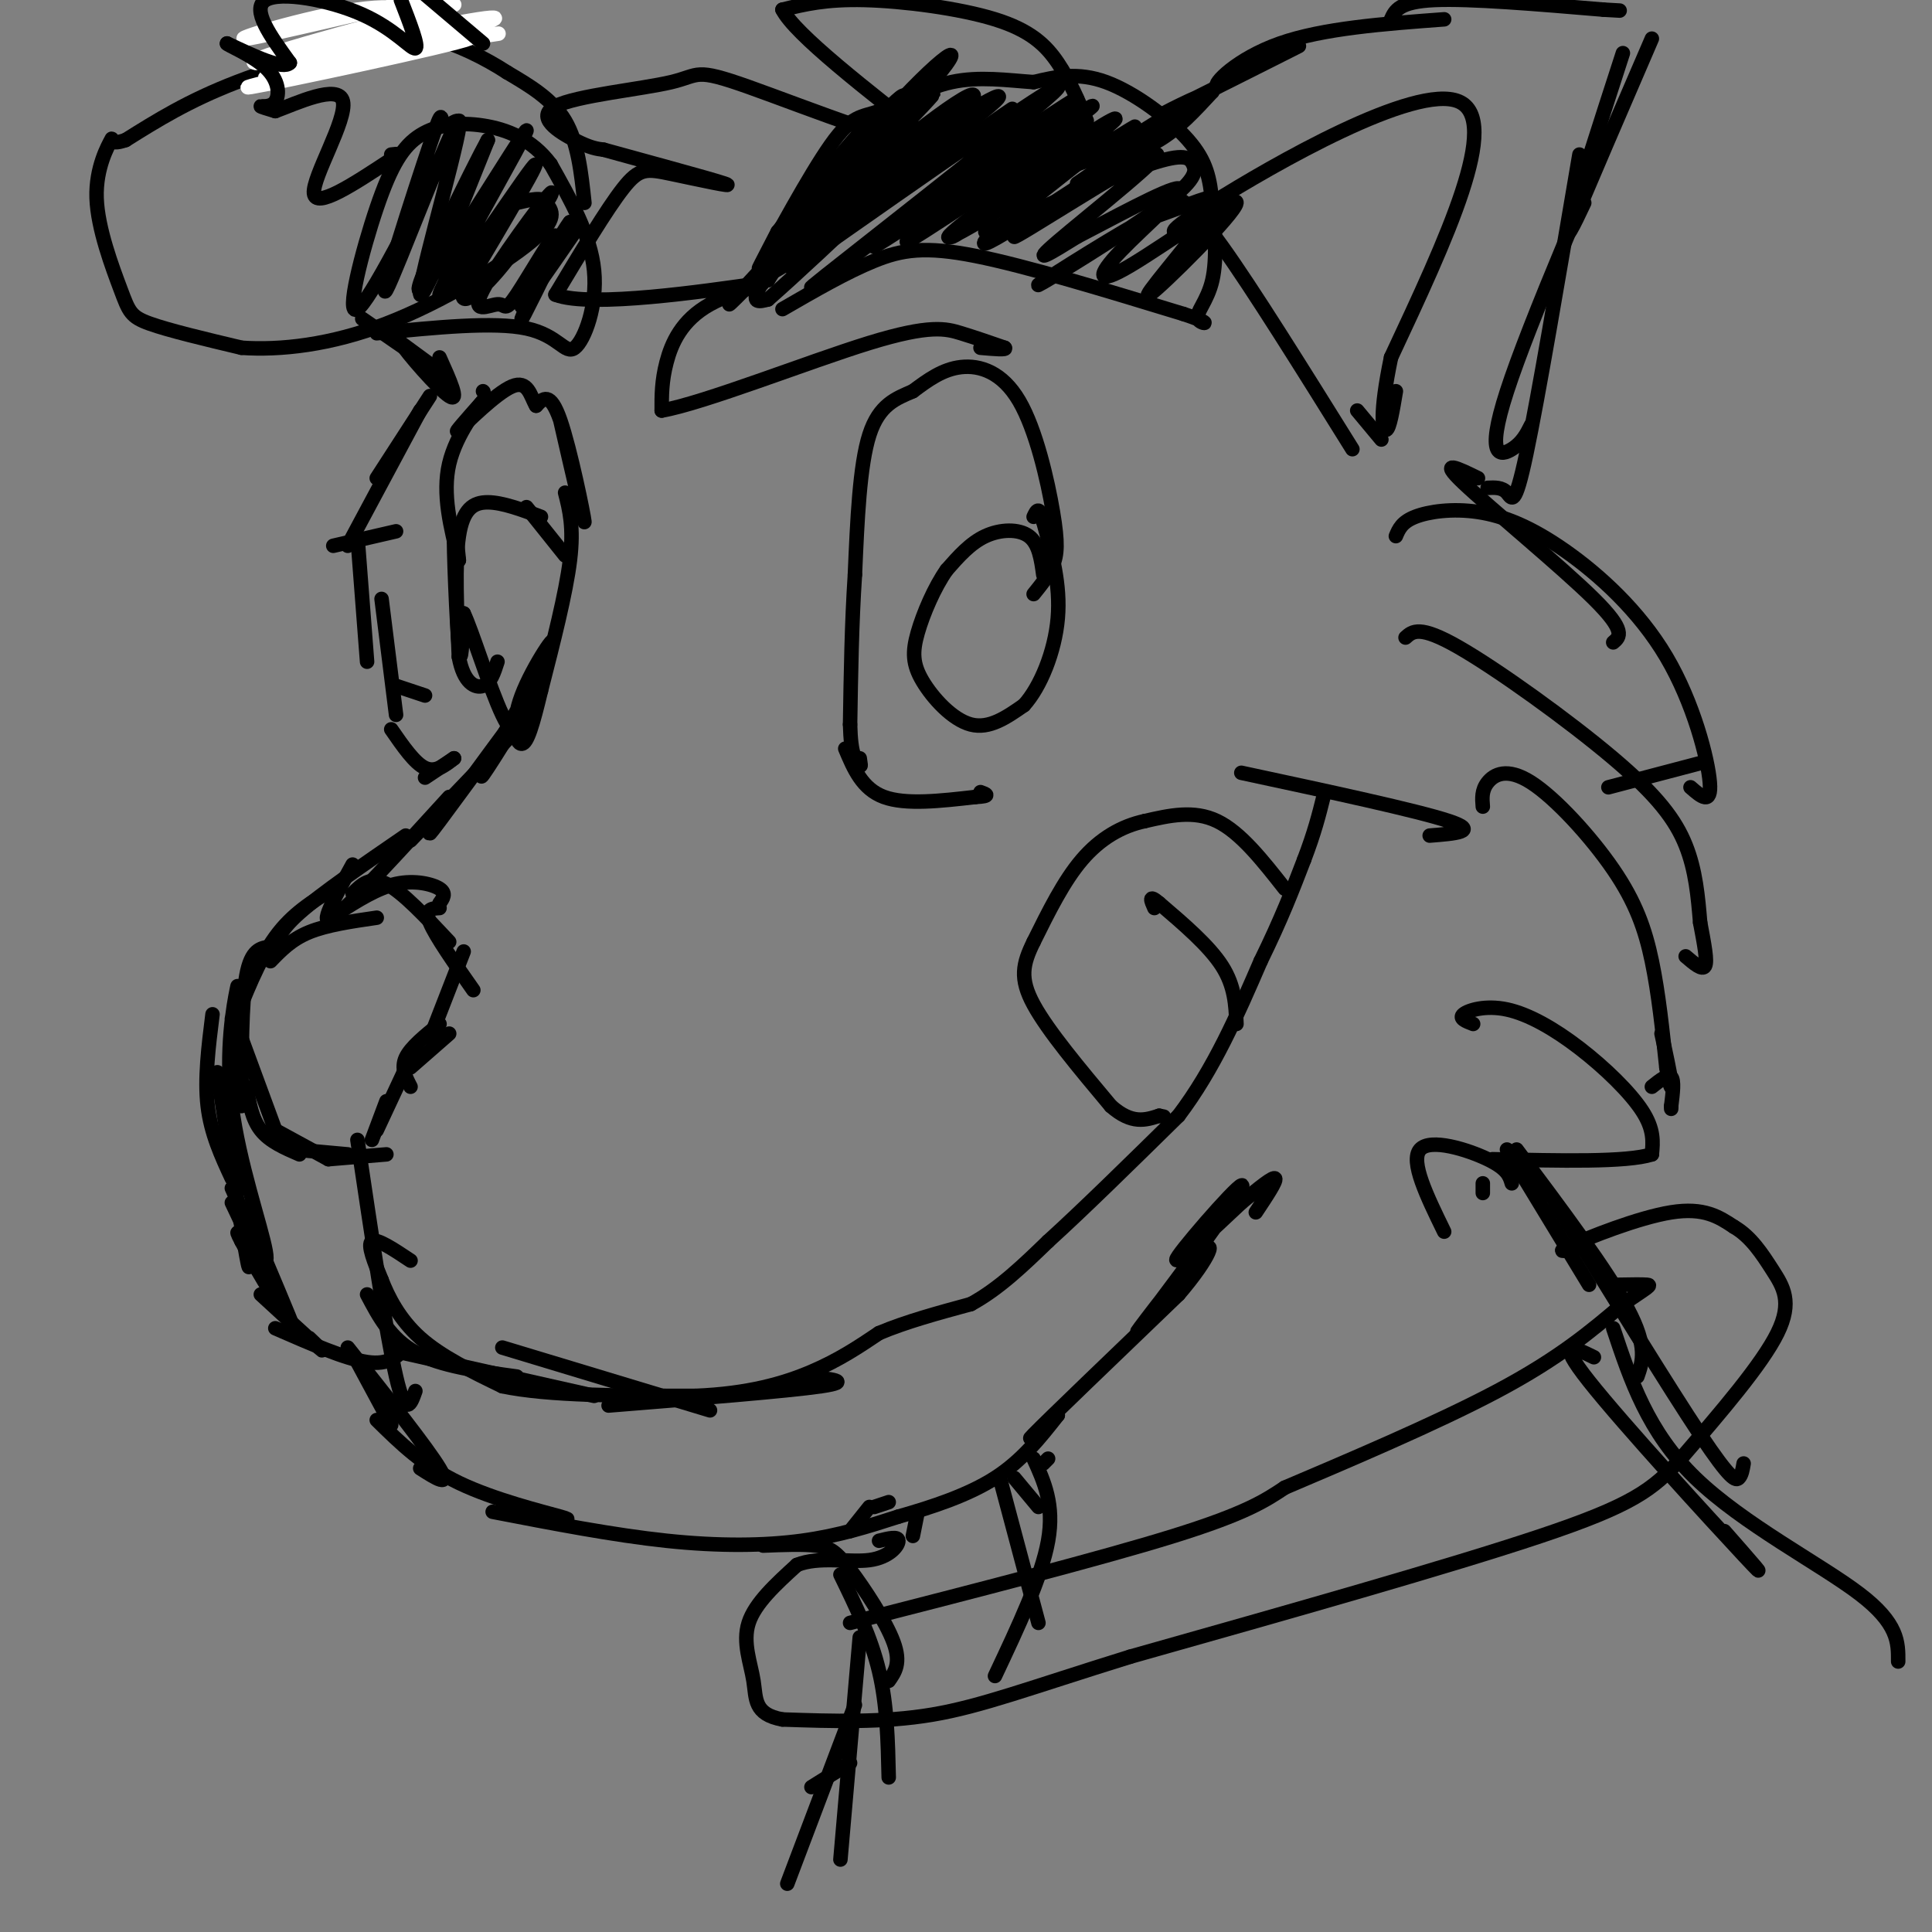 <svg viewBox='0 0 400 400' version='1.1' xmlns='http://www.w3.org/2000/svg' xmlns:xlink='http://www.w3.org/1999/xlink'><rect x="0" y="0" width="400" height="400" fill="#808080" stroke="none"/><g fill='none' stroke='#000000' stroke-width='3' stroke-linecap='round' stroke-linejoin='round'><path d='M214,123c1.558,-1.923 3.116,-3.847 4,-6c0.884,-2.153 1.093,-4.536 0,-11c-1.093,-6.464 -3.486,-17.010 -7,-23c-3.514,-5.990 -8.147,-7.426 -12,-7c-3.853,0.426 -6.927,2.713 -10,5'/><path d='M189,81c-3.422,1.489 -6.978,2.711 -9,9c-2.022,6.289 -2.511,17.644 -3,29'/><path d='M177,119c-0.667,10.000 -0.833,20.500 -1,31'/><path d='M176,150c0.167,6.500 1.083,7.250 2,8'/><path d='M178,158c0.333,1.167 0.167,0.083 0,-1'/><path d='M175,155c1.750,4.167 3.500,8.333 8,10c4.500,1.667 11.750,0.833 19,0'/><path d='M202,165c3.333,-0.167 2.167,-0.583 1,-1'/><path d='M216,119c-0.444,-3.222 -0.889,-6.444 -3,-8c-2.111,-1.556 -5.889,-1.444 -9,0c-3.111,1.444 -5.556,4.222 -8,7'/><path d='M196,118c-2.533,3.577 -4.864,9.021 -6,13c-1.136,3.979 -1.075,6.494 1,10c2.075,3.506 6.164,8.002 10,9c3.836,0.998 7.418,-1.501 11,-4'/><path d='M212,146c3.400,-3.733 6.400,-11.067 7,-18c0.600,-6.933 -1.200,-13.467 -3,-20'/><path d='M216,108c-0.833,-3.500 -1.417,-2.250 -2,-1'/><path d='M116,87c2.556,11.133 5.111,22.267 5,21c-0.111,-1.267 -2.889,-14.933 -5,-21c-2.111,-6.067 -3.556,-4.533 -5,-3'/><path d='M111,84c-1.190,-1.976 -1.667,-5.417 -5,-4c-3.333,1.417 -9.524,7.690 -11,9c-1.476,1.310 1.762,-2.345 5,-6'/><path d='M100,83c-0.867,1.067 -5.533,6.733 -7,13c-1.467,6.267 0.267,13.133 2,20'/><path d='M95,116c0.036,0.226 -0.875,-9.208 -1,-6c-0.125,3.208 0.536,19.060 1,24c0.464,4.940 0.732,-1.030 1,-7'/><path d='M96,127c1.667,3.393 5.333,15.375 8,21c2.667,5.625 4.333,4.893 5,4c0.667,-0.893 0.333,-1.946 0,-3'/><path d='M109,149c0.000,-0.500 0.000,-0.250 0,0'/><path d='M117,102c0.917,3.583 1.833,7.167 1,14c-0.833,6.833 -3.417,16.917 -6,27'/><path d='M112,143c-1.668,6.987 -2.836,10.955 -4,11c-1.164,0.045 -2.322,-3.833 0,-10c2.322,-6.167 8.125,-14.622 6,-10c-2.125,4.622 -12.179,22.321 -14,26c-1.821,3.679 4.589,-6.660 11,-17'/><path d='M111,143c-2.867,3.578 -15.533,21.022 -20,27c-4.467,5.978 -0.733,0.489 3,-5'/><path d='M108,150c0.000,0.000 -23.000,24.000 -23,24'/><path d='M93,165c-10.333,11.333 -20.667,22.667 -24,25c-3.333,2.333 0.333,-4.333 4,-11'/><path d='M84,173c-8.750,6.000 -17.500,12.000 -22,16c-4.500,4.000 -4.750,6.000 -5,8'/><path d='M69,184c-4.250,2.583 -8.500,5.167 -12,10c-3.500,4.833 -6.250,11.917 -9,19'/><path d='M56,196c-2.000,0.250 -4.000,0.500 -5,6c-1.000,5.500 -1.000,16.250 -1,27'/><path d='M44,210c-0.833,6.667 -1.667,13.333 -1,19c0.667,5.667 2.833,10.333 5,15'/><path d='M45,222c2.500,16.250 5.000,32.500 6,38c1.000,5.500 0.500,0.250 0,-5'/><path d='M48,211c0.774,-4.345 1.548,-8.690 1,-6c-0.548,2.690 -2.417,12.417 -1,24c1.417,11.583 6.119,25.024 7,30c0.881,4.976 -2.060,1.488 -5,-2'/><path d='M56,199c2.167,-2.250 4.333,-4.500 8,-6c3.667,-1.500 8.833,-2.250 14,-3'/><path d='M70,189c4.067,-2.578 8.133,-5.156 12,-6c3.867,-0.844 7.533,0.044 9,1c1.467,0.956 0.733,1.978 0,3'/><path d='M73,185c1.833,-1.833 3.667,-3.667 7,-2c3.333,1.667 8.167,6.833 13,12'/><path d='M91,188c-1.583,0.083 -3.167,0.167 -2,3c1.167,2.833 5.083,8.417 9,14'/><path d='M96,197c0.000,0.000 -7.000,18.000 -7,18'/><path d='M93,214c0.000,0.000 -8.000,7.000 -8,7'/><path d='M91,212c-3.000,2.417 -6.000,4.833 -7,7c-1.000,2.167 0.000,4.083 1,6'/><path d='M85,219c0.000,0.000 -7.000,15.000 -7,15'/><path d='M80,228c0.000,0.000 -3.000,8.000 -3,8'/><path d='M80,239c0.000,0.000 -12.000,1.000 -12,1'/><path d='M72,239c0.000,0.000 -11.000,-1.000 -11,-1'/><path d='M68,240c0.000,0.000 -11.000,-6.000 -11,-6'/><path d='M62,239c-3.083,-1.333 -6.167,-2.667 -8,-5c-1.833,-2.333 -2.417,-5.667 -3,-9'/><path d='M57,234c0.000,0.000 -7.000,-19.000 -7,-19'/><path d='M48,246c0.000,0.000 9.000,20.000 9,20'/><path d='M48,249c5.917,12.500 11.833,25.000 13,27c1.167,2.000 -2.417,-6.500 -6,-15'/><path d='M52,259c-1.994,-2.881 -3.988,-5.762 -2,-2c1.988,3.762 7.958,14.167 8,13c0.042,-1.167 -5.845,-13.905 -7,-16c-1.155,-2.095 2.423,6.452 6,15'/><path d='M57,269c0.667,1.333 -0.667,-2.833 -2,-7'/><path d='M54,268c5.167,4.750 10.333,9.500 12,11c1.667,1.500 -0.167,-0.250 -2,-2'/><path d='M57,275c7.250,3.167 14.500,6.333 19,7c4.500,0.667 6.250,-1.167 8,-3'/><path d='M74,236c3.000,20.167 6.000,40.333 8,49c2.000,8.667 3.000,5.833 4,3'/><path d='M76,268c2.417,4.583 4.833,9.167 10,12c5.167,2.833 13.083,3.917 21,5'/><path d='M83,280c0.000,0.000 40.000,9.000 40,9'/><path d='M104,279c0.000,0.000 43.000,13.000 43,13'/><path d='M126,291c18.583,-1.500 37.167,-3.000 44,-4c6.833,-1.000 1.917,-1.500 -3,-2'/><path d='M85,261c-3.500,-2.333 -7.000,-4.667 -8,-4c-1.000,0.667 0.500,4.333 2,8'/><path d='M79,265c1.333,3.467 3.667,8.133 8,12c4.333,3.867 10.667,6.933 17,10'/><path d='M104,287c9.500,2.000 24.750,2.000 40,2'/><path d='M144,289c10.933,-0.444 18.267,-2.556 24,-5c5.733,-2.444 9.867,-5.222 14,-8'/><path d='M182,276c5.500,-2.333 12.250,-4.167 19,-6'/><path d='M201,270c5.833,-3.167 10.917,-8.083 16,-13'/><path d='M217,257c7.167,-6.500 17.083,-16.250 27,-26'/><path d='M244,231c7.333,-9.667 12.167,-20.833 17,-32'/><path d='M261,199c4.333,-8.833 6.667,-14.917 9,-21'/><path d='M270,178c2.167,-5.667 3.083,-9.333 4,-13'/><path d='M257,160c18.250,3.917 36.500,7.833 43,10c6.500,2.167 1.250,2.583 -4,3'/><path d='M266,184c-4.583,-5.833 -9.167,-11.667 -14,-14c-4.833,-2.333 -9.917,-1.167 -15,0'/><path d='M237,170c-4.778,1.022 -9.222,3.578 -13,8c-3.778,4.422 -6.889,10.711 -10,17'/><path d='M214,195c-2.267,4.600 -2.933,7.600 0,13c2.933,5.400 9.467,13.200 16,21'/><path d='M230,229c4.333,3.833 7.167,2.917 10,2'/><path d='M240,231c1.667,0.333 0.833,0.167 0,0'/><path d='M256,212c-0.167,-3.917 -0.333,-7.833 -3,-12c-2.667,-4.167 -7.833,-8.583 -13,-13'/><path d='M240,187c-2.333,-2.000 -1.667,-0.500 -1,1'/><path d='M112,107c-3.978,-1.489 -7.956,-2.978 -11,-3c-3.044,-0.022 -5.156,1.422 -6,7c-0.844,5.578 -0.422,15.289 0,25'/><path d='M95,136c0.978,5.444 3.422,6.556 5,6c1.578,-0.556 2.289,-2.778 3,-5'/><path d='M109,105c0.000,0.000 8.000,10.000 8,10'/><path d='M225,25c-1.768,-4.185 -3.536,-8.369 -6,-12c-2.464,-3.631 -5.625,-6.708 -13,-9c-7.375,-2.292 -18.964,-3.798 -27,-4c-8.036,-0.202 -12.518,0.899 -17,2'/><path d='M162,2c2.500,5.000 17.250,16.500 32,28'/><path d='M194,30c-3.314,1.727 -27.598,-7.954 -39,-12c-11.402,-4.046 -9.922,-2.456 -16,-1c-6.078,1.456 -19.713,2.776 -24,5c-4.287,2.224 0.775,5.350 4,7c3.225,1.650 4.612,1.825 6,2'/><path d='M125,31c7.142,1.994 21.997,5.978 25,7c3.003,1.022 -5.845,-0.917 -11,-2c-5.155,-1.083 -6.616,-1.309 -10,3c-3.384,4.309 -8.692,13.155 -14,22'/><path d='M115,61c7.238,2.868 32.332,-0.963 40,-2c7.668,-1.037 -2.089,0.721 -8,4c-5.911,3.279 -7.974,8.080 -9,12c-1.026,3.920 -1.013,6.960 -1,10'/><path d='M137,85c8.548,-1.464 30.417,-10.125 43,-14c12.583,-3.875 15.881,-2.964 19,-2c3.119,0.964 6.060,1.982 9,3'/><path d='M208,72c0.667,0.500 -2.167,0.250 -5,0'/><path d='M121,42c-0.667,-6.250 -1.333,-12.500 -4,-17c-2.667,-4.500 -7.333,-7.250 -12,-10'/><path d='M105,15c-4.756,-3.111 -10.644,-5.889 -15,-7c-4.356,-1.111 -7.178,-0.556 -10,0'/><path d='M80,8c-7.422,1.467 -20.978,5.133 -31,9c-10.022,3.867 -16.511,7.933 -23,12'/><path d='M26,29c-3.984,1.411 -2.443,-1.061 -3,0c-0.557,1.061 -3.211,5.656 -3,12c0.211,6.344 3.288,14.439 5,19c1.712,4.561 2.061,5.589 6,7c3.939,1.411 11.470,3.206 19,5'/><path d='M50,72c7.976,0.560 18.417,-0.542 30,-5c11.583,-4.458 24.310,-12.274 30,-17c5.690,-4.726 4.345,-6.363 3,-8'/><path d='M113,42c-0.500,-1.333 -3.250,-0.667 -6,0'/><path d='M75,66c7.333,5.083 14.667,10.167 16,11c1.333,0.833 -3.333,-2.583 -8,-6'/><path d='M83,71c1.067,1.867 7.733,9.533 10,11c2.267,1.467 0.133,-3.267 -2,-8'/></g>
<g fill='none' stroke='#ffffff' stroke-width='3' stroke-linecap='round' stroke-linejoin='round'><path d='M60,14c12.321,-3.155 24.643,-6.310 20,-5c-4.643,1.310 -26.250,7.083 -25,7c1.250,-0.083 25.357,-6.024 34,-8c8.643,-1.976 1.821,0.012 -5,2'/><path d='M84,10c-11.380,2.820 -37.329,8.869 -32,8c5.329,-0.869 41.935,-8.657 45,-10c3.065,-1.343 -27.410,3.759 -34,4c-6.590,0.241 10.705,-4.380 28,-9'/><path d='M91,3c-7.502,1.788 -40.258,10.758 -38,10c2.258,-0.758 39.531,-11.242 41,-12c1.469,-0.758 -32.866,8.212 -40,11c-7.134,2.788 12.933,-0.606 33,-4'/><path d='M87,8c10.728,-2.114 21.049,-5.398 12,-4c-9.049,1.398 -37.467,7.478 -35,8c2.467,0.522 35.818,-4.513 39,-5c3.182,-0.487 -23.805,3.575 -34,5c-10.195,1.425 -3.597,0.212 3,-1'/><path d='M72,11c3.827,-1.197 11.896,-3.688 14,-6c2.104,-2.312 -1.756,-4.444 -12,-3c-10.244,1.444 -26.874,6.466 -23,6c3.874,-0.466 28.250,-6.419 36,-8c7.750,-1.581 -1.125,1.209 -10,4'/></g>
<g fill='none' stroke='#000000' stroke-width='3' stroke-linecap='round' stroke-linejoin='round'><path d='M100,9c0.000,0.000 -13.000,-11.000 -13,-11'/><path d='M83,0c1.887,4.851 3.774,9.702 3,10c-0.774,0.298 -4.208,-3.958 -11,-7c-6.792,-3.042 -16.940,-4.869 -20,-3c-3.060,1.869 0.970,7.435 5,13'/><path d='M60,13c-1.333,1.500 -7.167,-1.250 -13,-4'/><path d='M47,9c-0.378,0.102 5.177,2.357 8,5c2.823,2.643 2.914,5.673 2,7c-0.914,1.327 -2.833,0.951 -3,1c-0.167,0.049 1.416,0.525 3,1'/><path d='M57,23c4.179,-1.512 13.125,-5.792 14,-2c0.875,3.792 -6.321,15.655 -6,19c0.321,3.345 8.161,-1.827 16,-7'/><path d='M81,33c2.667,-1.333 1.333,-1.167 0,-1'/><path d='M223,25c0.000,0.000 10.000,10.000 10,10'/><path d='M223,34c0.000,0.000 20.000,-7.000 20,-7'/><path d='M223,38c10.083,-6.917 20.167,-13.833 23,-16c2.833,-2.167 -1.583,0.417 -6,3'/><path d='M240,25c-3.083,1.821 -7.792,4.875 -8,6c-0.208,1.125 4.083,0.321 8,-2c3.917,-2.321 7.458,-6.161 11,-10'/><path d='M251,19c-2.071,0.226 -12.750,5.792 -9,4c3.750,-1.792 21.929,-10.940 26,-13c4.071,-2.060 -5.964,2.970 -16,8'/><path d='M252,18c-1.111,-0.533 4.111,-5.867 13,-9c8.889,-3.133 21.444,-4.067 34,-5'/><path d='M288,4c0.833,-1.833 1.667,-3.667 9,-4c7.333,-0.333 21.167,0.833 35,2'/><path d='M332,2c5.833,0.333 2.917,0.167 0,0'/><path d='M336,11c-4.833,14.917 -9.667,29.833 -11,35c-1.333,5.167 0.833,0.583 3,-4'/><path d='M342,8c-12.689,29.378 -25.378,58.756 -30,73c-4.622,14.244 -1.178,13.356 1,12c2.178,-1.356 3.089,-3.178 4,-5'/><path d='M327,32c-4.289,25.267 -8.578,50.533 -11,62c-2.422,11.467 -2.978,9.133 -4,8c-1.022,-1.133 -2.511,-1.067 -4,-1'/><path d='M248,47c-4.711,1.400 -9.422,2.800 3,-5c12.422,-7.800 41.978,-24.800 51,-21c9.022,3.800 -2.489,28.400 -14,53'/><path d='M288,74c-2.489,11.933 -1.711,15.267 -1,15c0.711,-0.267 1.356,-4.133 2,-8'/><path d='M242,40c2.333,1.083 4.667,2.167 11,11c6.333,8.833 16.667,25.417 27,42'/><path d='M281,85c0.000,0.000 5.000,6.000 5,6'/><path d='M306,99c-4.178,-2.044 -8.356,-4.089 -3,1c5.356,5.089 20.244,17.311 27,24c6.756,6.689 5.378,7.844 4,9'/><path d='M289,111c0.615,-1.458 1.230,-2.916 4,-4c2.770,-1.084 7.695,-1.793 13,-1c5.305,0.793 10.989,3.089 18,8c7.011,4.911 15.349,12.438 21,22c5.651,9.562 8.615,21.161 9,26c0.385,4.839 -1.807,2.920 -4,1'/><path d='M352,158c0.000,0.000 -19.000,5.000 -19,5'/><path d='M291,132c1.458,-1.315 2.917,-2.631 11,2c8.083,4.631 22.792,15.208 32,23c9.208,7.792 12.917,12.798 15,18c2.083,5.202 2.542,10.601 3,16'/><path d='M352,191c0.867,4.578 1.533,8.022 1,9c-0.533,0.978 -2.267,-0.511 -4,-2'/><path d='M307,167c-0.140,-1.684 -0.281,-3.368 1,-5c1.281,-1.632 3.982,-3.211 9,0c5.018,3.211 12.351,11.211 17,18c4.649,6.789 6.614,12.368 8,19c1.386,6.632 2.193,14.316 3,22'/><path d='M345,221c0.778,4.533 1.222,4.867 1,3c-0.222,-1.867 -1.111,-5.933 -2,-10'/><path d='M74,282c0.000,0.000 7.000,13.000 7,13'/><path d='M72,279c8.250,10.417 16.500,20.833 19,25c2.500,4.167 -0.750,2.083 -4,0'/><path d='M78,294c4.778,4.711 9.556,9.422 17,13c7.444,3.578 17.556,6.022 21,7c3.444,0.978 0.222,0.489 -3,0'/><path d='M102,313c12.533,2.422 25.067,4.844 36,6c10.933,1.156 20.267,1.044 28,0c7.733,-1.044 13.867,-3.022 20,-5'/><path d='M186,314c6.978,-1.978 14.422,-4.422 20,-8c5.578,-3.578 9.289,-8.289 13,-13'/><path d='M219,293c-0.422,0.156 -7.978,7.044 -5,4c2.978,-3.044 16.489,-16.022 30,-29'/><path d='M244,268c6.683,-7.749 8.390,-12.621 4,-8c-4.390,4.621 -14.878,18.733 -12,15c2.878,-3.733 19.121,-25.313 21,-29c1.879,-3.687 -10.606,10.518 -13,14c-2.394,3.482 5.303,-3.759 13,-11'/><path d='M257,249c3.756,-3.133 6.644,-5.467 7,-5c0.356,0.467 -1.822,3.733 -4,7'/><path d='M217,302c0.000,0.000 -1.000,1.000 -1,1'/><path d='M100,81c0.000,0.000 0.100,0.100 0.1,0.1'/><path d='M89,82c0.000,0.000 -11.000,17.000 -11,17'/><path d='M87,85c0.000,0.000 -15.000,28.000 -15,28'/><path d='M69,113c0.000,0.000 13.000,-3.000 13,-3'/><path d='M74,111c0.000,0.000 2.000,26.000 2,26'/><path d='M79,124c0.000,0.000 3.000,24.000 3,24'/><path d='M82,142c0.000,0.000 6.000,2.000 6,2'/><path d='M81,151c2.417,3.500 4.833,7.000 7,8c2.167,1.000 4.083,-0.500 6,-2'/><path d='M94,157c0.000,0.000 -6.000,4.000 -6,4'/><path d='M342,225c1.667,-1.333 3.333,-2.667 4,-2c0.667,0.667 0.333,3.333 0,6'/><path d='M346,229c0.000,1.000 0.000,0.500 0,0'/><path d='M305,212c-1.510,-0.579 -3.021,-1.158 -2,-2c1.021,-0.842 4.573,-1.947 9,-1c4.427,0.947 9.730,3.947 15,8c5.270,4.053 10.506,9.158 13,13c2.494,3.842 2.247,6.421 2,9'/><path d='M342,239c-5.167,1.667 -19.083,1.333 -33,1'/><path d='M313,245c-0.444,-1.511 -0.889,-3.022 -5,-5c-4.111,-1.978 -11.889,-4.422 -14,-2c-2.111,2.422 1.444,9.711 5,17'/><path d='M307,247c0.000,0.000 0.000,-2.000 0,-2'/><path d='M312,238c0.000,0.000 17.000,28.000 17,28'/><path d='M314,238c9.417,12.583 18.833,25.167 23,33c4.167,7.833 3.083,10.917 2,14'/><path d='M322,249c11.800,19.200 23.600,38.400 30,48c6.400,9.600 7.400,9.600 8,9c0.600,-0.600 0.800,-1.800 1,-3'/><path d='M330,281c-4.067,-2.000 -8.133,-4.000 -1,5c7.133,9.000 25.467,29.000 32,36c6.533,7.000 1.267,1.000 -4,-5'/><path d='M334,275c3.578,10.733 7.156,21.467 17,31c9.844,9.533 25.956,17.867 34,24c8.044,6.133 8.022,10.067 8,14'/><path d='M210,306c0.000,0.000 5.000,6.000 5,6'/><path d='M207,306c0.000,0.000 8.000,30.000 8,30'/><path d='M214,302c2.167,4.750 4.333,9.500 3,17c-1.333,7.500 -6.167,17.750 -11,28'/><path d='M190,313c0.000,0.000 -1.000,5.000 -1,5'/><path d='M184,311c0.000,0.000 -3.000,1.000 -3,1'/><path d='M180,312c0.000,0.000 -4.000,5.000 -4,5'/><path d='M158,320c4.131,-0.167 8.262,-0.333 11,0c2.738,0.333 4.083,1.167 7,5c2.917,3.833 7.405,10.667 9,15c1.595,4.333 0.298,6.167 -1,8'/><path d='M174,326c3.167,6.500 6.333,13.000 8,20c1.667,7.000 1.833,14.500 2,22'/><path d='M178,339c0.000,0.000 -4.000,46.000 -4,46'/><path d='M177,353c0.000,0.000 -14.000,37.000 -14,37'/><path d='M176,365c0.000,0.000 -8.000,5.000 -8,5'/><path d='M176,336c26.000,-6.667 52.000,-13.333 67,-18c15.000,-4.667 19.000,-7.333 23,-10'/><path d='M266,308c12.200,-5.200 31.200,-13.200 44,-20c12.800,-6.800 19.400,-12.400 26,-18'/><path d='M336,270c5.422,-3.689 5.978,-3.911 5,-4c-0.978,-0.089 -3.489,-0.044 -6,0'/><path d='M328,258c-3.311,0.844 -6.622,1.689 -3,0c3.622,-1.689 14.178,-5.911 21,-7c6.822,-1.089 9.911,0.956 13,3'/><path d='M359,254c3.524,2.036 5.833,5.625 8,9c2.167,3.375 4.190,6.536 1,13c-3.190,6.464 -11.595,16.232 -20,26'/><path d='M348,302c-5.778,6.489 -10.222,9.711 -29,16c-18.778,6.289 -51.889,15.644 -85,25'/><path d='M234,343c-20.956,6.511 -30.844,10.289 -41,12c-10.156,1.711 -20.578,1.356 -31,1'/><path d='M162,356c-5.976,-1.083 -5.417,-4.292 -6,-8c-0.583,-3.708 -2.310,-7.917 -1,-12c1.310,-4.083 5.655,-8.042 10,-12'/><path d='M165,324c4.536,-1.845 10.875,-0.458 15,-1c4.125,-0.542 6.036,-3.012 6,-4c-0.036,-0.988 -2.018,-0.494 -4,0'/><path d='M162,64c6.644,-3.844 13.289,-7.689 19,-10c5.711,-2.311 10.489,-3.089 21,-1c10.511,2.089 26.756,7.044 43,12'/><path d='M245,65c7.155,2.351 3.543,2.229 3,1c-0.543,-1.229 1.981,-3.564 3,-8c1.019,-4.436 0.531,-10.973 0,-16c-0.531,-5.027 -1.104,-8.546 -5,-13c-3.896,-4.454 -11.113,-9.844 -17,-12c-5.887,-2.156 -10.443,-1.078 -15,0'/><path d='M214,17c-5.361,-0.358 -11.262,-1.253 -17,0c-5.738,1.253 -11.311,4.656 -15,6c-3.689,1.344 -5.493,0.631 -10,7c-4.507,6.369 -11.716,19.820 -14,24c-2.284,4.180 0.358,-0.910 3,-6'/><path d='M161,48c6.529,-8.325 21.352,-26.137 19,-22c-2.352,4.137 -21.878,30.222 -21,30c0.878,-0.222 22.159,-26.752 27,-34c4.841,-7.248 -6.760,4.786 -14,14c-7.240,9.214 -10.120,15.607 -13,22'/><path d='M159,58c1.370,-2.069 11.296,-18.243 22,-31c10.704,-12.757 22.186,-22.097 12,-10c-10.186,12.097 -42.039,45.631 -42,46c0.039,0.369 31.969,-32.427 40,-41c8.031,-8.573 -7.838,7.076 -18,18c-10.162,10.924 -14.618,17.121 -16,20c-1.382,2.879 0.309,2.439 2,2'/><path d='M159,62c11.092,-9.760 37.823,-35.159 42,-41c4.177,-5.841 -14.200,7.874 -25,18c-10.800,10.126 -14.024,16.661 -13,16c1.024,-0.661 6.295,-8.517 18,-18c11.705,-9.483 29.844,-20.591 25,-16c-4.844,4.591 -32.670,24.883 -42,32c-9.330,7.117 -0.165,1.058 9,-5'/><path d='M173,48c13.014,-8.932 41.048,-28.761 36,-25c-5.048,3.761 -43.178,31.111 -40,29c3.178,-2.111 47.663,-33.684 50,-34c2.337,-0.316 -37.475,30.624 -48,39c-10.525,8.376 8.238,-5.812 27,-20'/><path d='M198,37c12.732,-8.856 31.061,-20.997 23,-15c-8.061,5.997 -42.511,30.133 -40,29c2.511,-1.133 41.984,-27.536 45,-29c3.016,-1.464 -30.424,22.010 -37,27c-6.576,4.990 13.712,-8.505 34,-22'/><path d='M223,27c-2.442,2.820 -25.547,20.869 -26,22c-0.453,1.131 21.746,-14.655 30,-21c8.254,-6.345 2.563,-3.247 -8,4c-10.563,7.247 -25.998,18.643 -22,17c3.998,-1.643 27.428,-16.327 35,-21c7.572,-4.673 -0.714,0.663 -9,6'/><path d='M223,34c-8.077,6.247 -23.771,18.863 -18,16c5.771,-2.863 33.005,-21.206 33,-21c-0.005,0.206 -27.249,18.963 -28,20c-0.751,1.037 24.990,-15.644 29,-17c4.010,-1.356 -13.711,12.613 -20,18c-6.289,5.387 -1.144,2.194 4,-1'/><path d='M223,49c6.015,-3.076 19.054,-10.267 21,-10c1.946,0.267 -7.200,7.992 -12,13c-4.800,5.008 -5.255,7.297 2,3c7.255,-4.297 22.220,-15.182 22,-13c-0.220,2.182 -15.626,17.430 -18,19c-2.374,1.570 8.284,-10.539 12,-16c3.716,-5.461 0.490,-4.275 -3,-3c-3.490,1.275 -7.245,2.637 -11,4'/><path d='M236,46c-7.852,4.400 -21.982,13.400 -21,13c0.982,-0.400 17.078,-10.200 25,-16c7.922,-5.800 7.671,-7.600 7,-9c-0.671,-1.400 -1.763,-2.400 -9,0c-7.237,2.400 -20.618,8.200 -34,14'/><path d='M78,69c12.143,-1.220 24.286,-2.440 31,-1c6.714,1.440 8.000,5.542 10,4c2.000,-1.542 4.714,-8.726 4,-16c-0.714,-7.274 -4.857,-14.637 -9,-22'/><path d='M114,34c-3.886,-5.214 -9.102,-7.248 -14,-8c-4.898,-0.752 -9.478,-0.222 -13,2c-3.522,2.222 -5.987,6.137 -9,15c-3.013,8.863 -6.575,22.675 -4,21c2.575,-1.675 11.288,-18.838 20,-36'/><path d='M94,28c2.599,-5.578 -0.903,-1.522 -2,-2c-1.097,-0.478 0.212,-5.490 -3,4c-3.212,9.490 -10.943,33.482 -9,30c1.943,-3.482 13.562,-34.437 15,-35c1.438,-0.563 -7.303,29.268 -8,35c-0.697,5.732 6.652,-12.634 14,-31'/><path d='M101,29c-2.726,4.913 -16.540,32.695 -14,31c2.540,-1.695 21.433,-32.867 22,-33c0.567,-0.133 -17.194,30.772 -18,34c-0.806,3.228 15.341,-21.221 19,-26c3.659,-4.779 -5.171,10.110 -14,25'/><path d='M96,60c-1.200,3.961 2.800,1.362 8,-5c5.200,-6.362 11.600,-16.489 10,-15c-1.600,1.489 -11.202,14.593 -14,20c-2.798,5.407 1.206,3.117 3,3c1.794,-0.117 1.378,1.938 4,-2c2.622,-3.938 8.283,-13.868 8,-12c-0.283,1.868 -6.509,15.534 -7,17c-0.491,1.466 4.755,-9.267 10,-20'/><path d='M118,46c-1.156,1.333 -9.044,14.667 -10,17c-0.956,2.333 5.022,-6.333 11,-15'/></g>
</svg>
